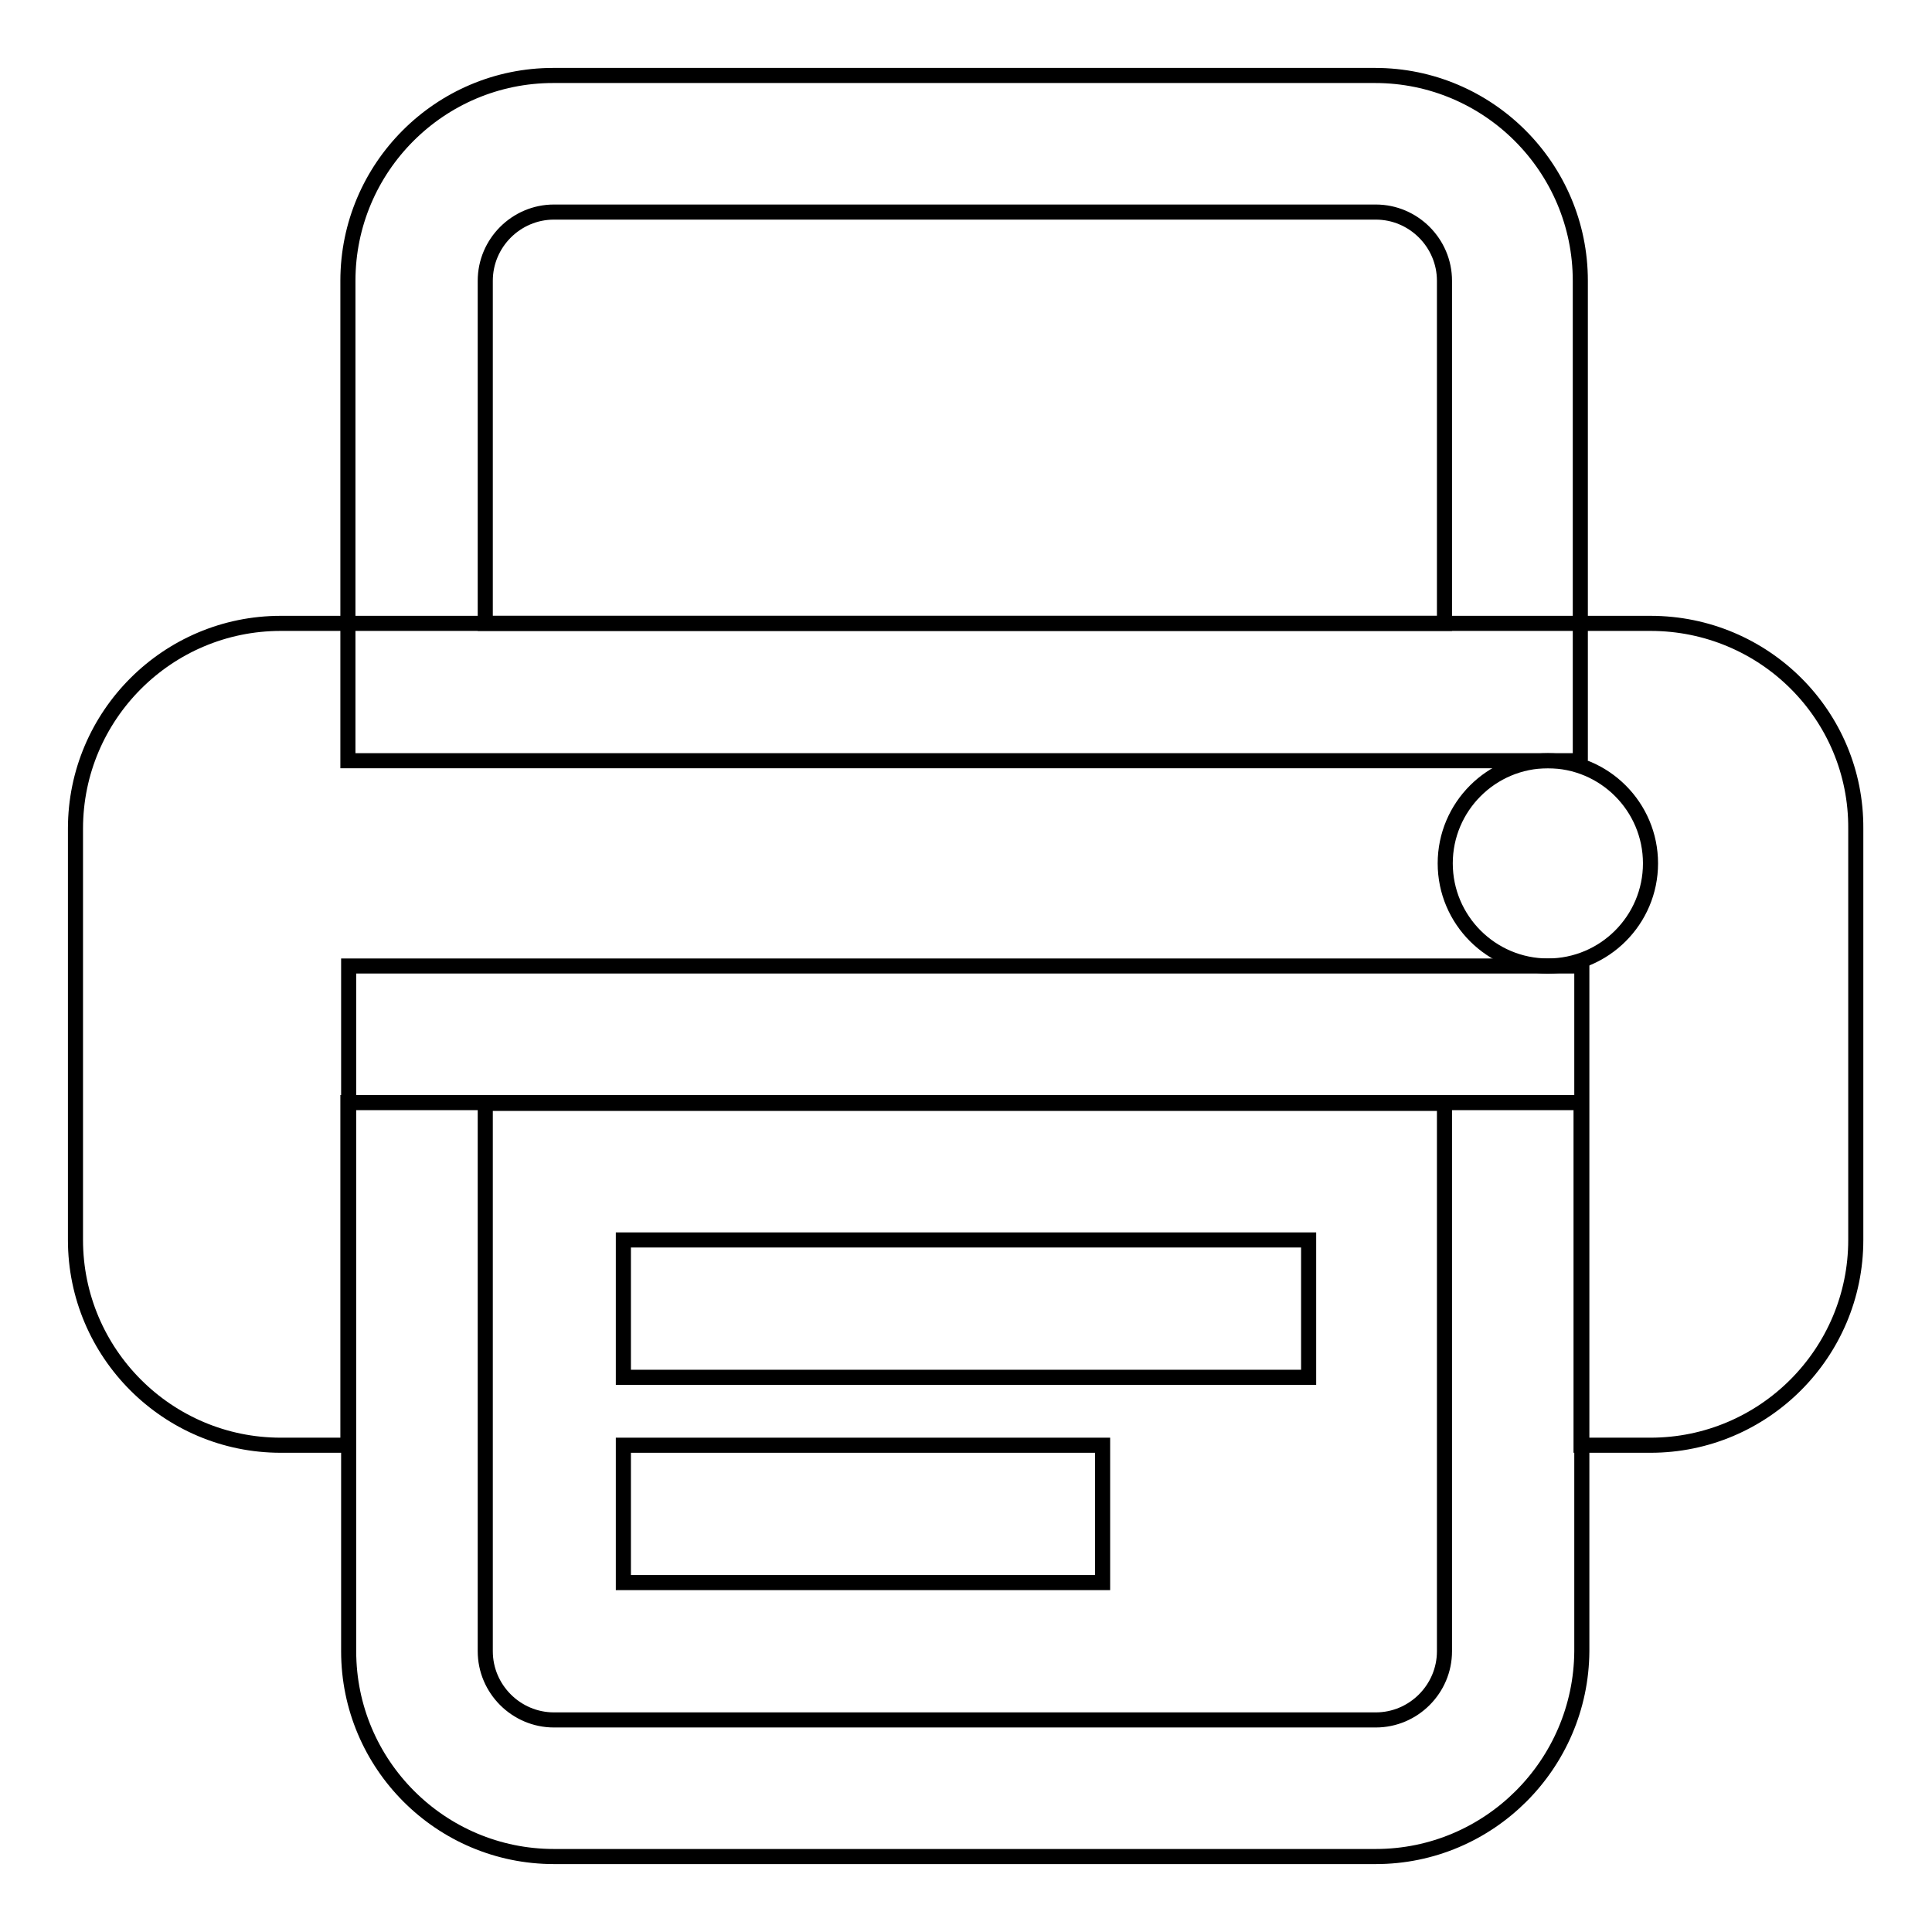<?xml version="1.0" encoding="utf-8"?>
<!-- Svg Vector Icons : http://www.onlinewebfonts.com/icon -->
<!DOCTYPE svg PUBLIC "-//W3C//DTD SVG 1.1//EN" "http://www.w3.org/Graphics/SVG/1.1/DTD/svg11.dtd">
<svg version="1.1" xmlns="http://www.w3.org/2000/svg" xmlns:xlink="http://www.w3.org/1999/xlink" x="0px" y="0px" viewBox="0 0 256 256" enable-background="new 0 0 256 256" xml:space="preserve">
<g><g><path stroke-width="2" fill-opacity="0" stroke="#000000"  d="M209.5,100.8H46.1V37.2c0-15,12.2-27.2,27.2-27.2h108.9c15,0,27.2,12.2,27.2,27.2V100.8L209.5,100.8z M64.3,82.6h127.1V37.2c0-5-4.1-9.1-9.1-9.1H73.4c-5,0-9.1,4.1-9.1,9.1V82.6z"/><path stroke-width="2" fill-opacity="0" stroke="#000000"  d="M182.3,246H73.4c-15,0-27.2-12.2-27.2-27.2V128h163.4v90.8C209.5,233.8,197.3,246,182.3,246z M64.3,146.2v72.6c0,5,4.1,9.1,9.1,9.1h108.9c5,0,9.1-4.1,9.1-9.1v-72.6H64.3z"/><path stroke-width="2" fill-opacity="0" stroke="#000000"  d="M82.6,164.3h90.8v18.2H82.6V164.3z"/><path stroke-width="2" fill-opacity="0" stroke="#000000"  d="M82.6,191.5h63.5v18.2H82.6V191.5z"/><path stroke-width="2" fill-opacity="0" stroke="#000000"  d="M218.7,82.6H37.2c-15,0-27.2,12.2-27.2,27.2v54.5c0,15,12.2,27.2,27.2,27.2h8.9v-45.4h163.4v45.4h9.2c15,0,27.2-12.2,27.2-27.2v-54.5C246,94.8,233.8,82.6,218.7,82.6z M205.1,128c-7.5,0-13.6-6.1-13.6-13.6s6.1-13.6,13.6-13.6c7.5,0,13.6,6.1,13.6,13.6S212.6,128,205.1,128z"/></g></g>
</svg>
